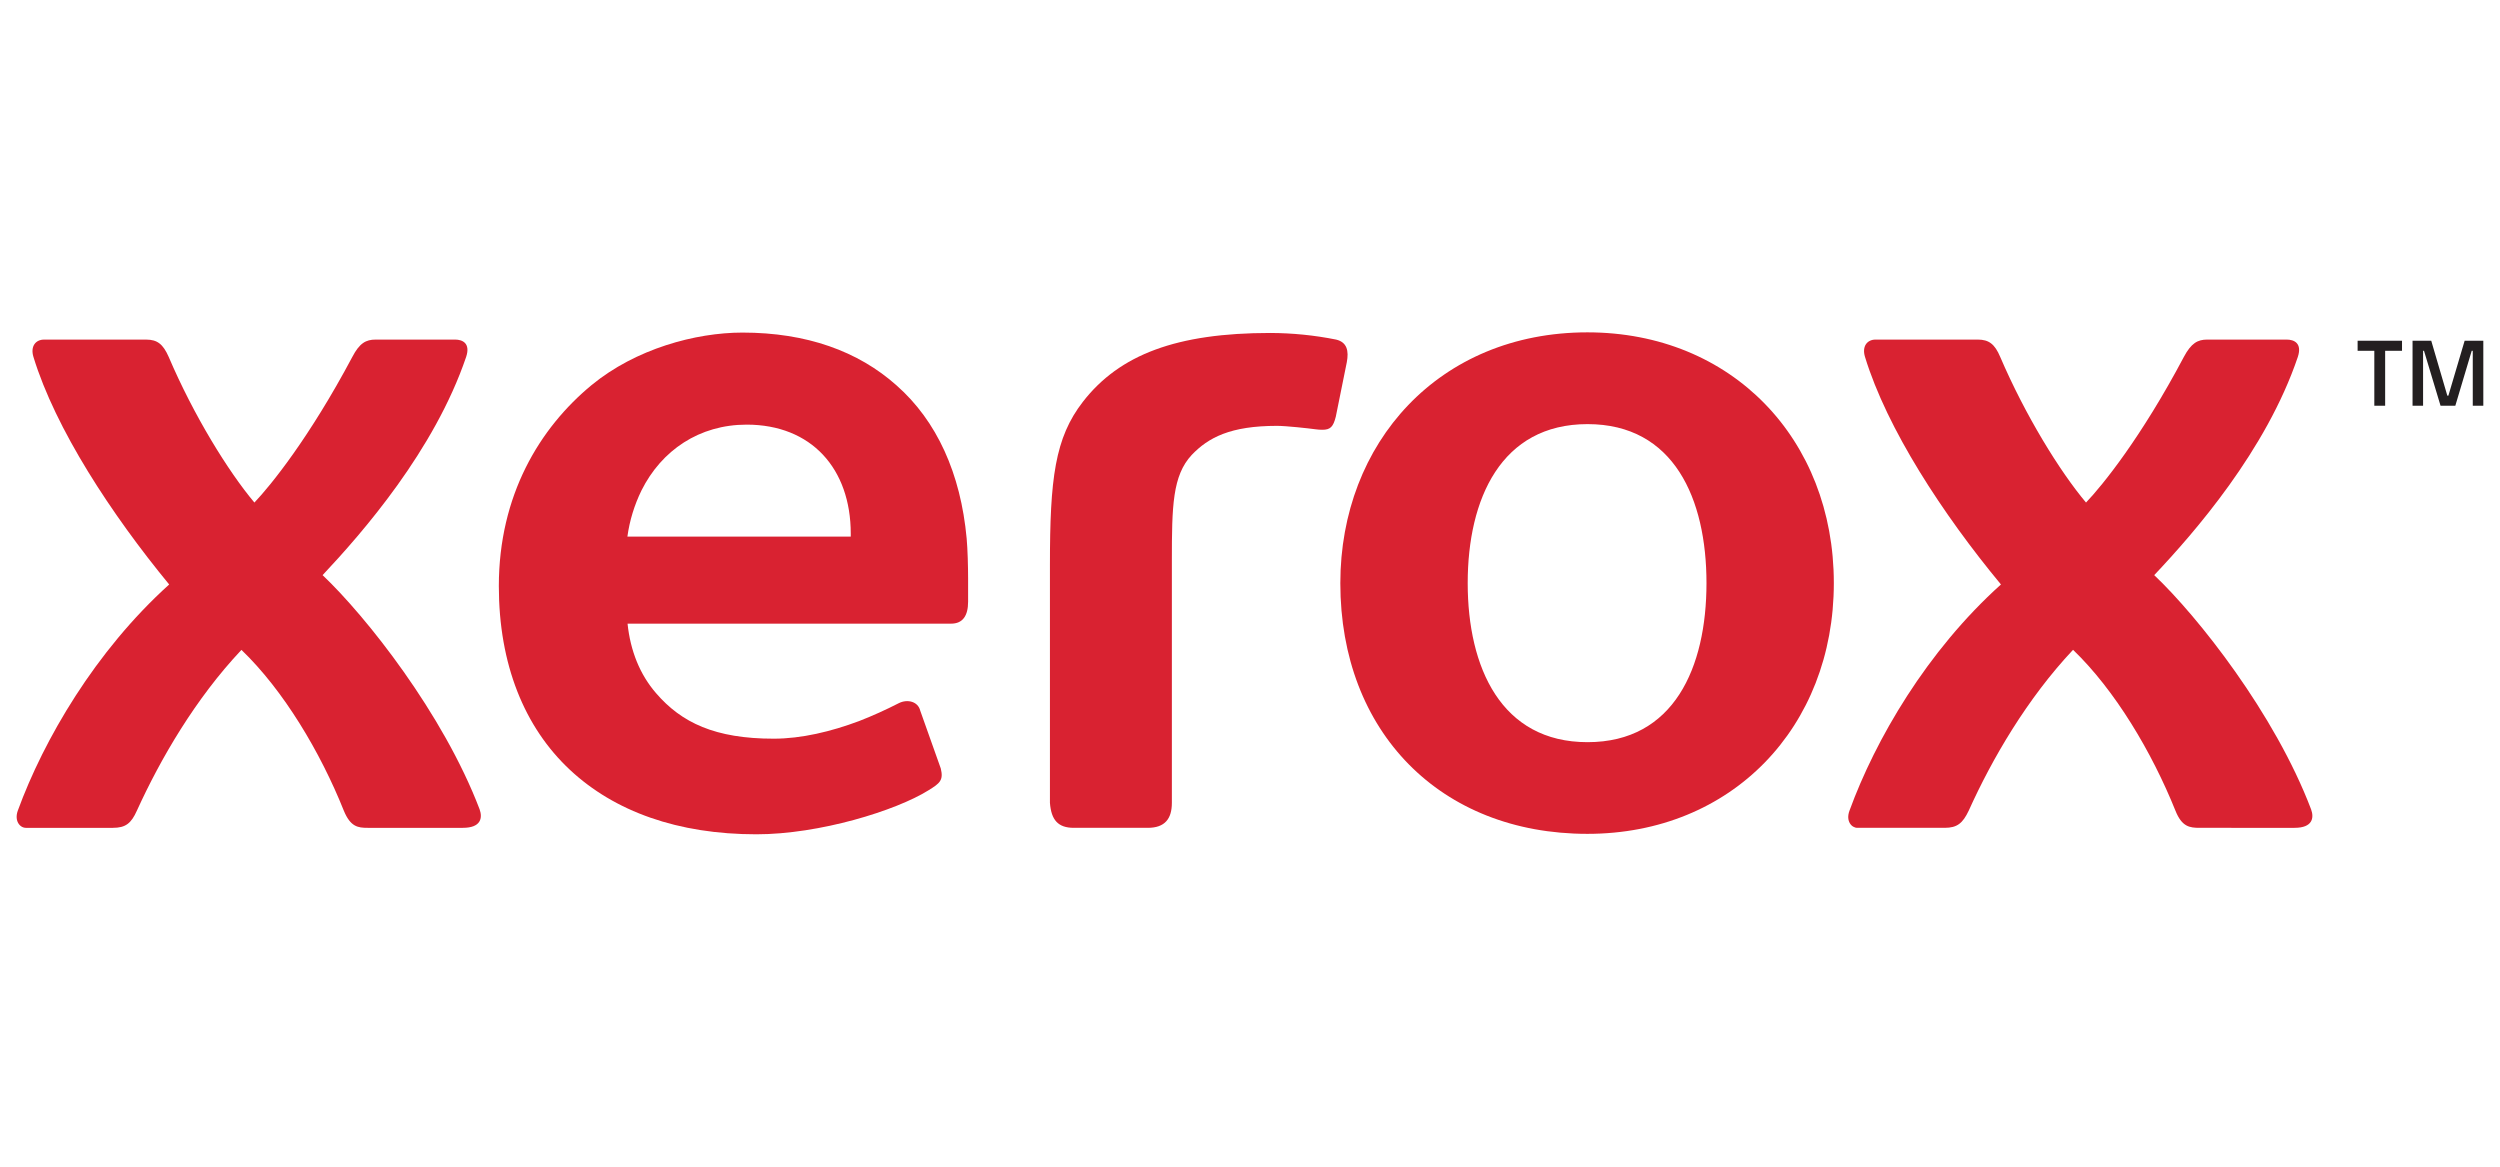 <?xml version="1.0" encoding="utf-8"?>
<!-- Generator: Adobe Illustrator 16.0.3, SVG Export Plug-In . SVG Version: 6.00 Build 0)  -->
<!DOCTYPE svg PUBLIC "-//W3C//DTD SVG 1.1//EN" "http://www.w3.org/Graphics/SVG/1.1/DTD/svg11.dtd">
<svg version="1.1" id="Vrstva_1" xmlns="http://www.w3.org/2000/svg" xmlns:xlink="http://www.w3.org/1999/xlink" x="0px" y="0px"
	 width="150px" height="70px" viewBox="-67 -27 150 70" enable-background="new -67 -27 150 70" xml:space="preserve">
<g>
	<path fill="#231F20" d="M75.459-5.952h-1.002v-0.604h2.664v0.604h-1.012v3.298h-0.65V-5.952z M77.754-6.557h1.12L79.84-3.26h0.063
		l0.976-3.297h1.12v3.902h-0.633v-3.298h-0.063l-0.984,3.298h-0.886L78.44-5.952h-0.055v3.298h-0.632V-6.557z"/>
	<path fill="#D92231" d="M35.389,7.986c0-5.059-1.951-9.539-7.137-9.539c-5.185,0-7.19,4.48-7.19,9.539
		c0,5.063,2.006,9.544,7.19,9.544C33.438,17.53,35.389,13.05,35.389,7.986 M43.03,7.986c0,8.649-6.124,15.045-14.787,15.045
		c-8.825,0-14.823-6.125-14.823-15.04c0-8.429,5.926-15.05,14.823-15.05C36.906-7.059,43.03-0.658,43.03,7.986"/>
	<path fill="#D92231" d="M-15.956,5.195h-13.4c0.131-0.962,0.42-1.897,0.845-2.769c1.206-2.412,3.473-3.948,6.31-3.948
		c3.879,0,6.246,2.634,6.246,6.545V5.195z M-9,5.313c-0.357-3.907-1.793-7.06-4.205-9.187c-2.303-2.056-5.402-3.171-9.245-3.171
		c-2.832,0-6.409,0.98-9.047,3.144c-3.134,2.584-5.573,6.626-5.573,12.068c0,4.692,1.531,8.469,4.268,11.025
		c2.678,2.502,6.481,3.866,11.183,3.866c3.79,0,8.374-1.419,10.325-2.638c0.691-0.425,0.912-0.605,0.741-1.311l-1.233-3.469
		c-0.136-0.56-0.777-0.704-1.283-0.451c-0.777,0.397-1.572,0.759-2.385,1.075c-1.689,0.632-3.459,1.057-5.126,1.057
		c-3.514,0-5.528-0.958-7.055-2.729c-0.971-1.12-1.54-2.533-1.712-4.173H-9.93c0.7,0,1.016-0.483,1.016-1.314V7.711
		C-8.914,7.02-8.941,5.963-9,5.313"/>
	<path fill="#D92231" d="M-2.022-2.898C0.173-5.726,3.606-7.022,9.215-7.022c1.328,0.005,2.651,0.136,3.952,0.397
		c0.659,0.158,0.768,0.678,0.642,1.355L13.148-2c-0.153,0.61-0.325,0.786-0.804,0.786c-0.136,0-0.267-0.009-0.397-0.027
		c-0.465-0.063-1.784-0.208-2.33-0.208c-2.791,0-4.115,0.7-5.113,1.744C3.348,1.536,3.312,3.366,3.312,6.641V21.17
		c0,0.958-0.42,1.5-1.445,1.5h-4.439c-0.944,0-1.355-0.47-1.432-1.5V6.907C-4.005,1.708-3.707-0.727-2.022-2.898"/>
	<path fill="#D92231" d="M58.161,3.153c0.993-1.039,3.306-3.897,5.871-8.739c0.442-0.831,0.831-1.039,1.4-1.039h4.77
		c0.434,0,0.939,0.208,0.668,1.039c-1.896,5.614-6.215,10.551-8.617,13.094c2.61,2.471,7.235,8.314,9.412,14.051
		c0.19,0.515,0.091,1.111-0.993,1.111H64.98c-0.596,0-1.065-0.055-1.454-1.03c-1.418-3.522-3.622-7.227-6.143-9.651
		c-2.755,2.931-4.851,6.526-6.26,9.651c-0.361,0.759-0.695,1.03-1.445,1.03h-5.239c-0.343,0-0.704-0.406-0.47-1.03
		c1.554-4.264,4.644-9.579,9.088-13.572C49.57,3.858,46.219-1.269,44.9-5.586c-0.199-0.65,0.145-1.039,0.632-1.039h6.134
		c0.669,0,1.021,0.271,1.346,1.039C54.521-2.067,56.589,1.283,58.161,3.153"/>
	<path fill="#D92231" d="M-51.736,3.153c0.989-1.039,3.302-3.897,5.876-8.739c0.434-0.831,0.817-1.039,1.4-1.039h4.77
		c0.424,0,0.935,0.208,0.659,1.039c-1.906,5.614-6.224,10.551-8.613,13.094c2.61,2.475,7.235,8.314,9.421,14.051
		c0.185,0.515,0.086,1.111-1.007,1.111h-5.704c-0.587,0-1.034-0.055-1.437-1.03c-1.409-3.522-3.622-7.227-6.142-9.647
		c-2.76,2.927-4.855,6.531-6.274,9.647c-0.338,0.759-0.677,1.03-1.436,1.03h-5.226c-0.348,0-0.705-0.406-0.483-1.03
		c1.558-4.264,4.657-9.579,9.083-13.572c-3.464-4.209-6.825-9.336-8.144-13.653c-0.199-0.65,0.149-1.039,0.632-1.039h6.133
		c0.668,0,1.012,0.271,1.351,1.039C-55.376-2.067-53.307,1.283-51.736,3.153"/>
</g>
</svg>
